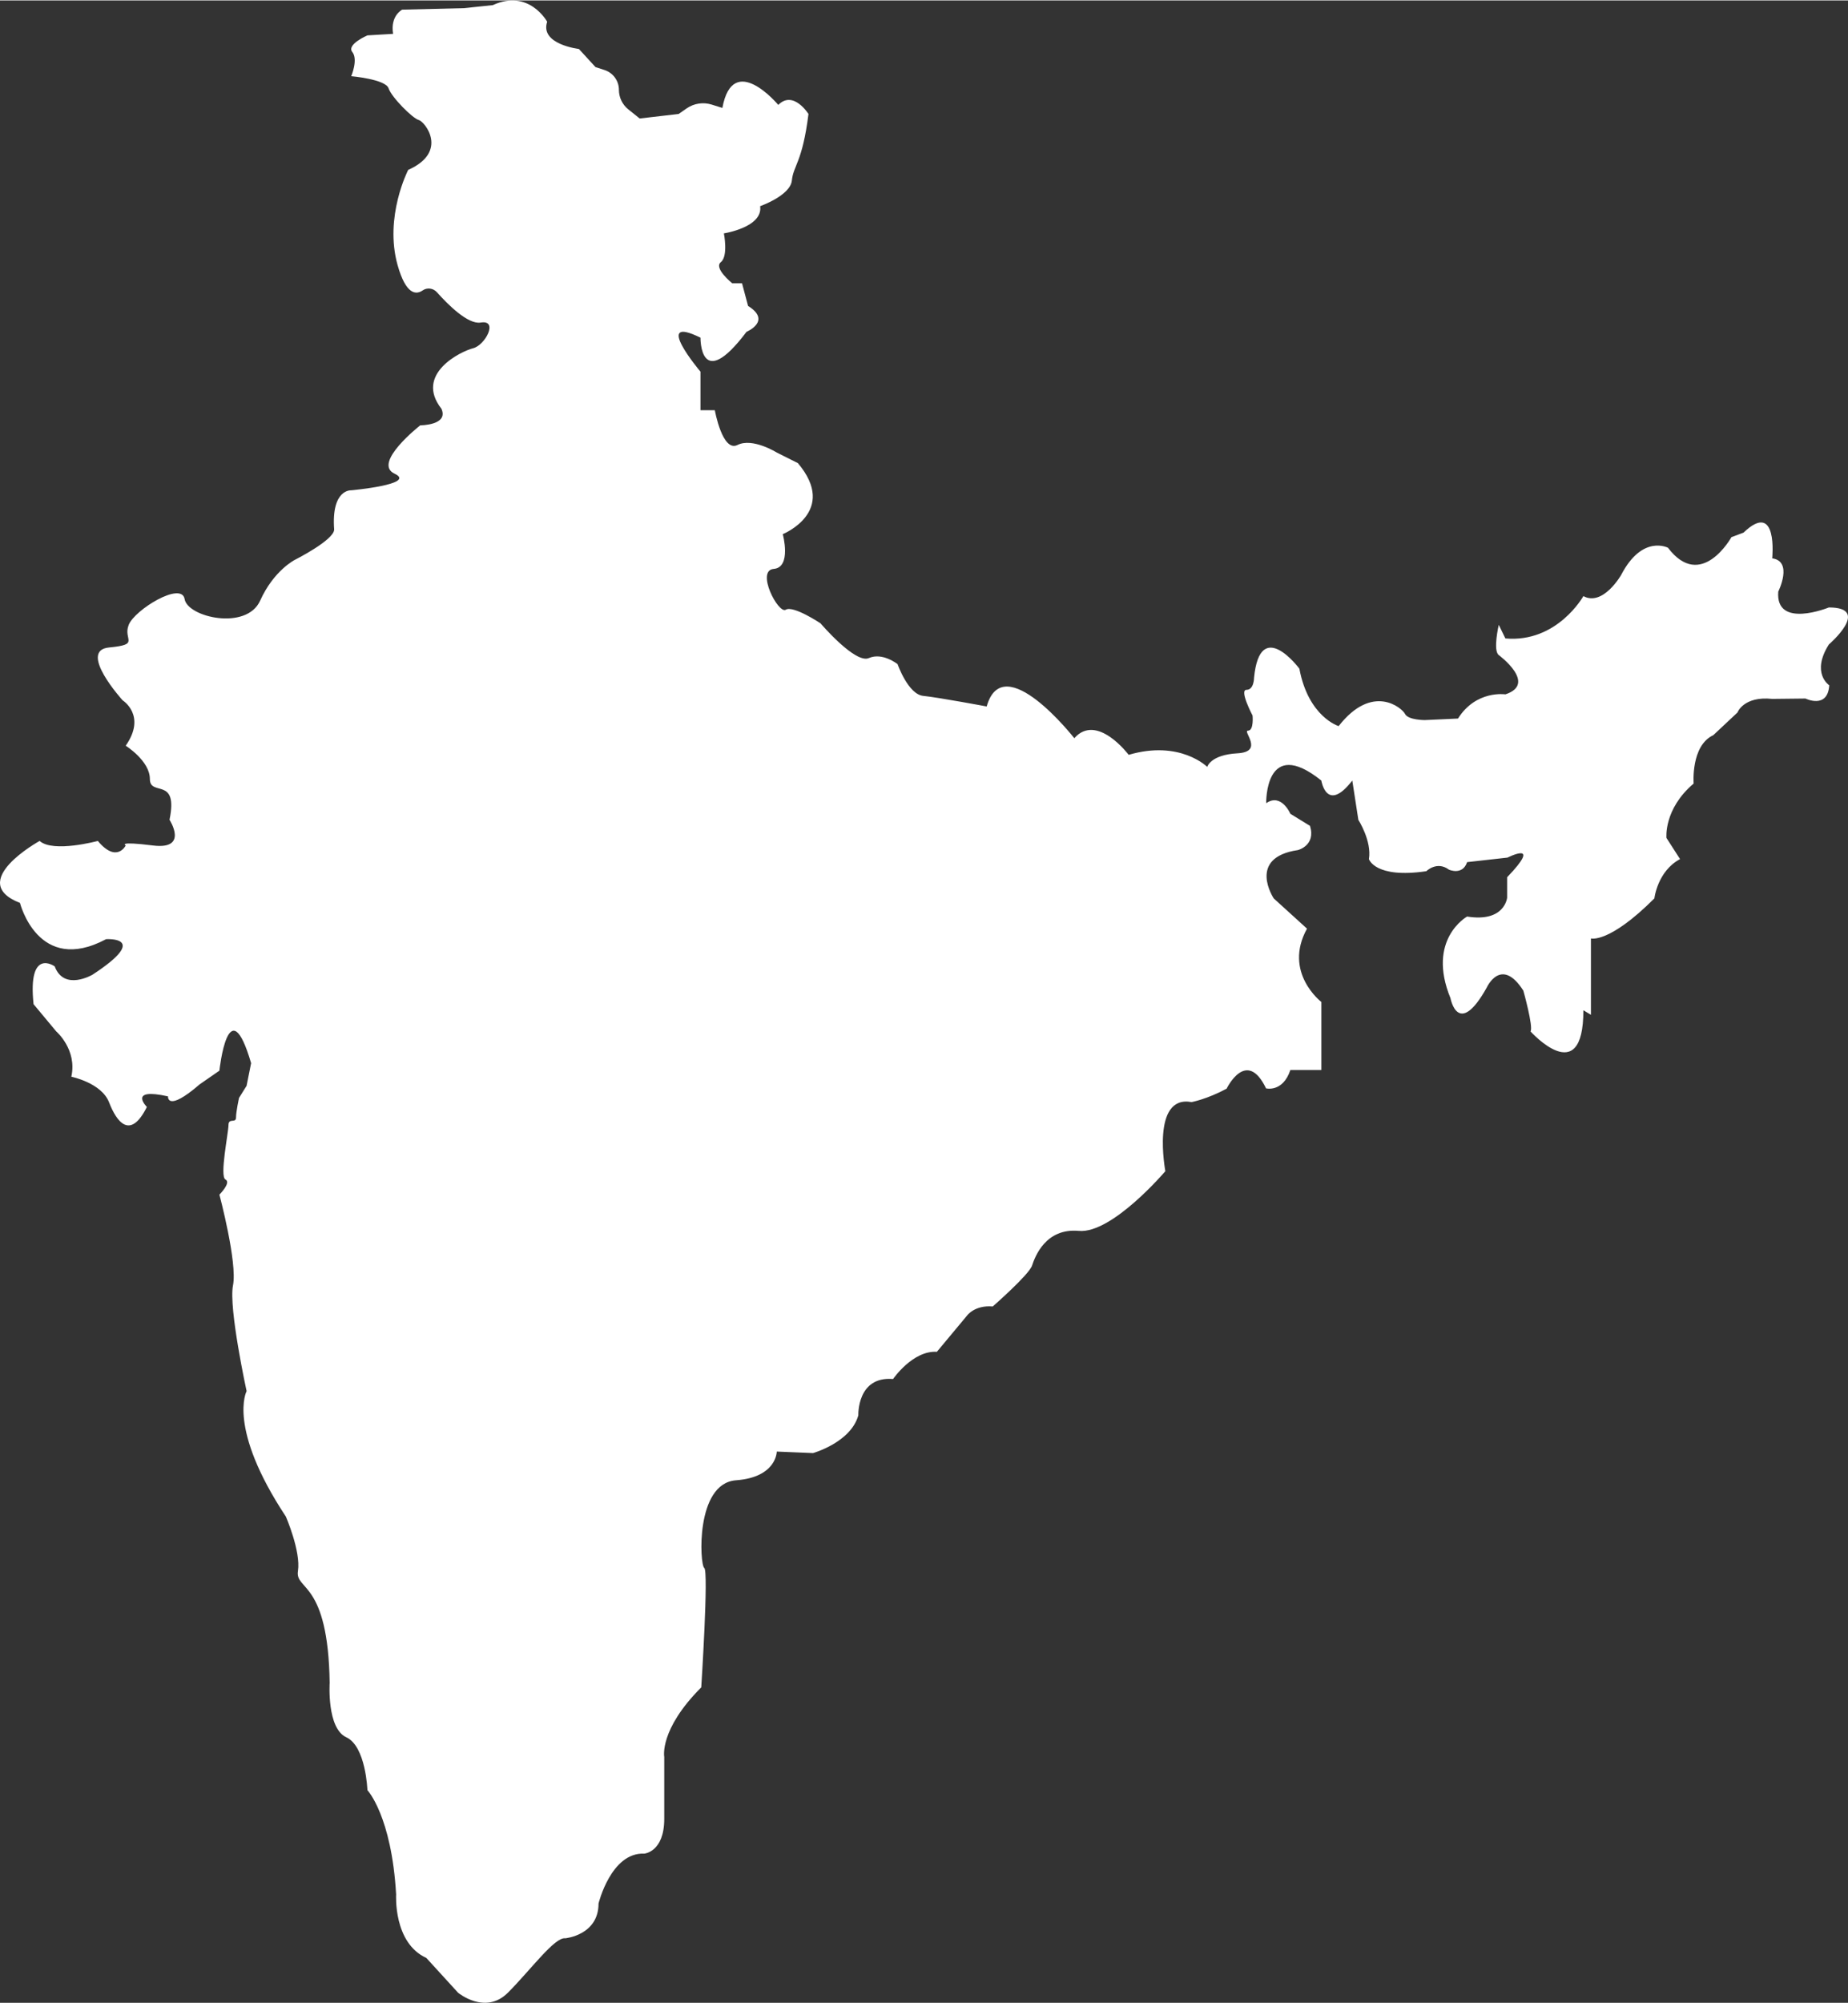 <svg id="Calque_2" width="48" height="52" data-name="Calque 2" xmlns="http://www.w3.org/2000/svg" viewBox="0 0 815.58 883.16">
  <rect x="0" y="0" width="815.58" height="883.16" fill="#333333" stroke="none"/>
  <defs>
    <style>
      .cls-1 {
        fill: #fff;
      }
    </style>
  </defs>
  <g id="_Ñëîé_1" data-name="Ñëîé 1">
    <path class="cls-1" d="m514.31,516.39s-6.42-33.83,11.58-30.5c0,0,6.79-1.25,15.46-5.92,0,0,8.73-18.12,17.4-.12,0,0,7.4,1.88,10.73-8.12h13.67v-30s-17-13-6.33-32.33l-14.67-13.33s-12-18,10.67-21.33c0,0,8-2,5.33-10.67l-8.67-5.33s-4-9.33-10.67-4.67c0,0-.67-30,24.33-10,0,0,2.33,14.67,13.67,0l2.67,17.33s6,9.33,4.67,17.33c0,0,2.67,8.67,25.33,5.33,0,0,4.67-4.67,10-.67,0,0,6,2.67,8-3.33l17.83-2s15.83-8-.17,8.67v9s-1,11-17.67,8.33c0,0-18,10-7.33,36,0,0,3.33,18,16-4.67,0,0,6.31-14,16.15,1.33,0,0,4.51,16,3.18,18,0,0,23.33,26,23.33-9.33l3.33,2v-33.67s8,2.33,28-17.67c0,0,1.33-12,11.33-17.33l-6-9.33s-1.33-12.67,12-24c0,0-1.33-16.67,8.67-21.33l10.67-10s2.67-7.33,15.33-6l14.67-.16s9.83,4.83,10.5-5.84c0,0-8.17-5.33-.17-18,0,0,19-16.33,0-16.33,0,0-23.67,9.67-22.33-7,0,0,6.67-13.33-2.67-14.67,0,0,2.67-26-12.67-11.33l-5.33,2s-13.33,24-28,4.67c0,0-11.33-6-20.67,12,0,0-8,14-16.67,9.33,0,0-11.5,20.67-34.42,18.67l-2.92-6s-2.67,11.33,0,13.33c0,0,17.17,12.67,2.92,17.33,0,0-12.92-2-20.92,10.67l-14.67.67s-7.33,0-8.67-2.67c-1.33-2.67-14.37-13.81-29.33,5.33,0,0-13.33-4-17.33-25.33,0,0-17.33-23.33-20,4,0,0,0,5.33-3.33,5.33s2.67,11.33,2.67,11.33c0,0,.67,6.67-2,6.67s7.33,9.33-4.67,10c-12,.67-13.33,6-13.33,6,0,0-12-12-34.67-5.33,0,0-14-18.67-24-7.33,0,0-31.33-40-38.67-14,0,0-21.33-4-28-4.67-6.67-.67-11.33-14-11.33-14,0,0-6.67-5.33-12.67-2.67s-21.33-15.33-21.33-15.33c0,0-12-8-15.33-6-3.33,2-13.33-17.33-5.33-18,8-.67,4-15.33,4-15.33,0,0,24.67-10,6.67-31.33l-9.33-4.67s-10.67-6.67-17.33-3.33c-6.67,3.33-10-15.33-10-15.33h-6.33v-17s-21.67-25.67,0-15c0,0-.33,24.81,20.33-2.59,0,0,11.33-4.74.67-11.41l-2.67-10h-4.33s-8.33-6.67-5-9.33c3.33-2.67,1.33-12.67,1.33-12.67,0,0,17.33-2.67,16-12,0,0,13.33-4.67,14-11.33.67-6.67,4.67-8,7.33-29.33,0,0-6.67-10.67-13.33-4,0,0-20-24-24.67,1.33l-4.73-1.48c-3.74-1.17-7.82-.54-11.04,1.69l-3.52,2.45-17.2,2-5.03-4.03c-2.61-2.09-4.14-5.26-4.14-8.6h0c0-4-2.58-7.54-6.38-8.76l-3.95-1.28-7.33-8s-17.33-2-14-12c0,0-8-14.67-24-7.33l-12.67,1.33-27.33.67s-5.33,2.67-4,10.67l-11.33.67s-9.33,4-6.67,7.33c2.67,3.33-.48,10.67-.48,10.67,0,0,15.15,1.33,16.48,5.33,1.33,4,10.67,13.33,13.33,14,2.67.67,13.33,14-4.67,22,0,0-10.67,20.67-4.67,42,3.72,13.22,8.21,13.13,11.08,11.14,1.98-1.37,4.68-.97,6.28.83,4.81,5.4,13.69,14.29,19.3,13.36,8-1.33,2,10-3.33,11.33-5.33,1.33-26,11.33-14,26.67,3.33,7.33-9.33,7.33-9.33,7.33,0,0-21.33,16.67-11.33,21.33,10,4.67-19.15,7.33-19.15,7.33,0,0-8.85-.67-7.52,17.33-.14,4.67-17.33,13.33-17.33,13.33,0,0-9.33,4.67-15.33,18-6,13.33-32,7.33-33.33-.67-1.33-8-22,4.67-24.67,11.33-2.67,6.67,5.33,8.67-8.67,10-14,1.33,6,23.33,6,23.33,0,0,10.67,6.67,1.33,20,0,0,10.67,6.67,10.67,14.67s12.67-1.33,8.67,18c0,0,8.67,13.33-7.33,11.33s-12,0-12,0c0,0-3.95,8-12.31-2,0,0-19.69,5.33-25.69,0,0,0-32.67,18-8.67,27.33,0,0,8,32,38,16,0,0,20-1.33-6,15.67,0,0-12.54,7.37-16.67-3.67,0,0-12-8.67-9.33,16.67l10,12s9.33,8,6.67,20c0,0,13.33,2.67,16.67,11.33s9.33,16.67,16.67,2c0,0-8.67-8.67,9.33-4.67,0,0-.67,7.33,14-5.33l8.67-6s4-37.33,14-3.33l-2,10-3.33,5.33s-1.33,6-1.33,8.67-3.33,0-3.33,3.33-4,22.67-1.33,24c2.67,1.33-2.67,6.67-2.67,6.67,0,0,8,30,6,40s6,46.67,6,46.67c0,0-8.67,16,17.33,55.33,0,0,6.67,15.33,5.33,24-1.33,8.67,13.33,4,14,49.33,0,0-1.33,20,7.33,24,8.67,4,9.33,23.33,9.33,23.33,0,0,10.67,11.33,12.67,46,0,0-1.33,21.33,13.33,28l14,15.33s12,10,22,0,20.67-24.67,25.33-24c0,0,14.67-1.33,14.67-15.33,0,0,5.5-22.67,20.17-22,0,0,8.83-.67,8.83-15.33v-27.33s-2.33-12,16.33-30.67c0,0,3.33-51.33,1.33-52.67-2-1.33-4-37.33,14-38.67,18-1.33,18-12.67,18-12.67l16,.67s16.67-4.67,20-16.67c0,0-.67-17.33,15.33-16,0,0,8.67-12.67,19.33-12l13.33-16s3.33-4.67,11.33-4c0,0,16-14,17.33-18,1.33-4,6-16.67,20.67-15.33,14.67,1.33,38.17-26.33,38.17-26.33Z"/>
  </g>
</svg>
